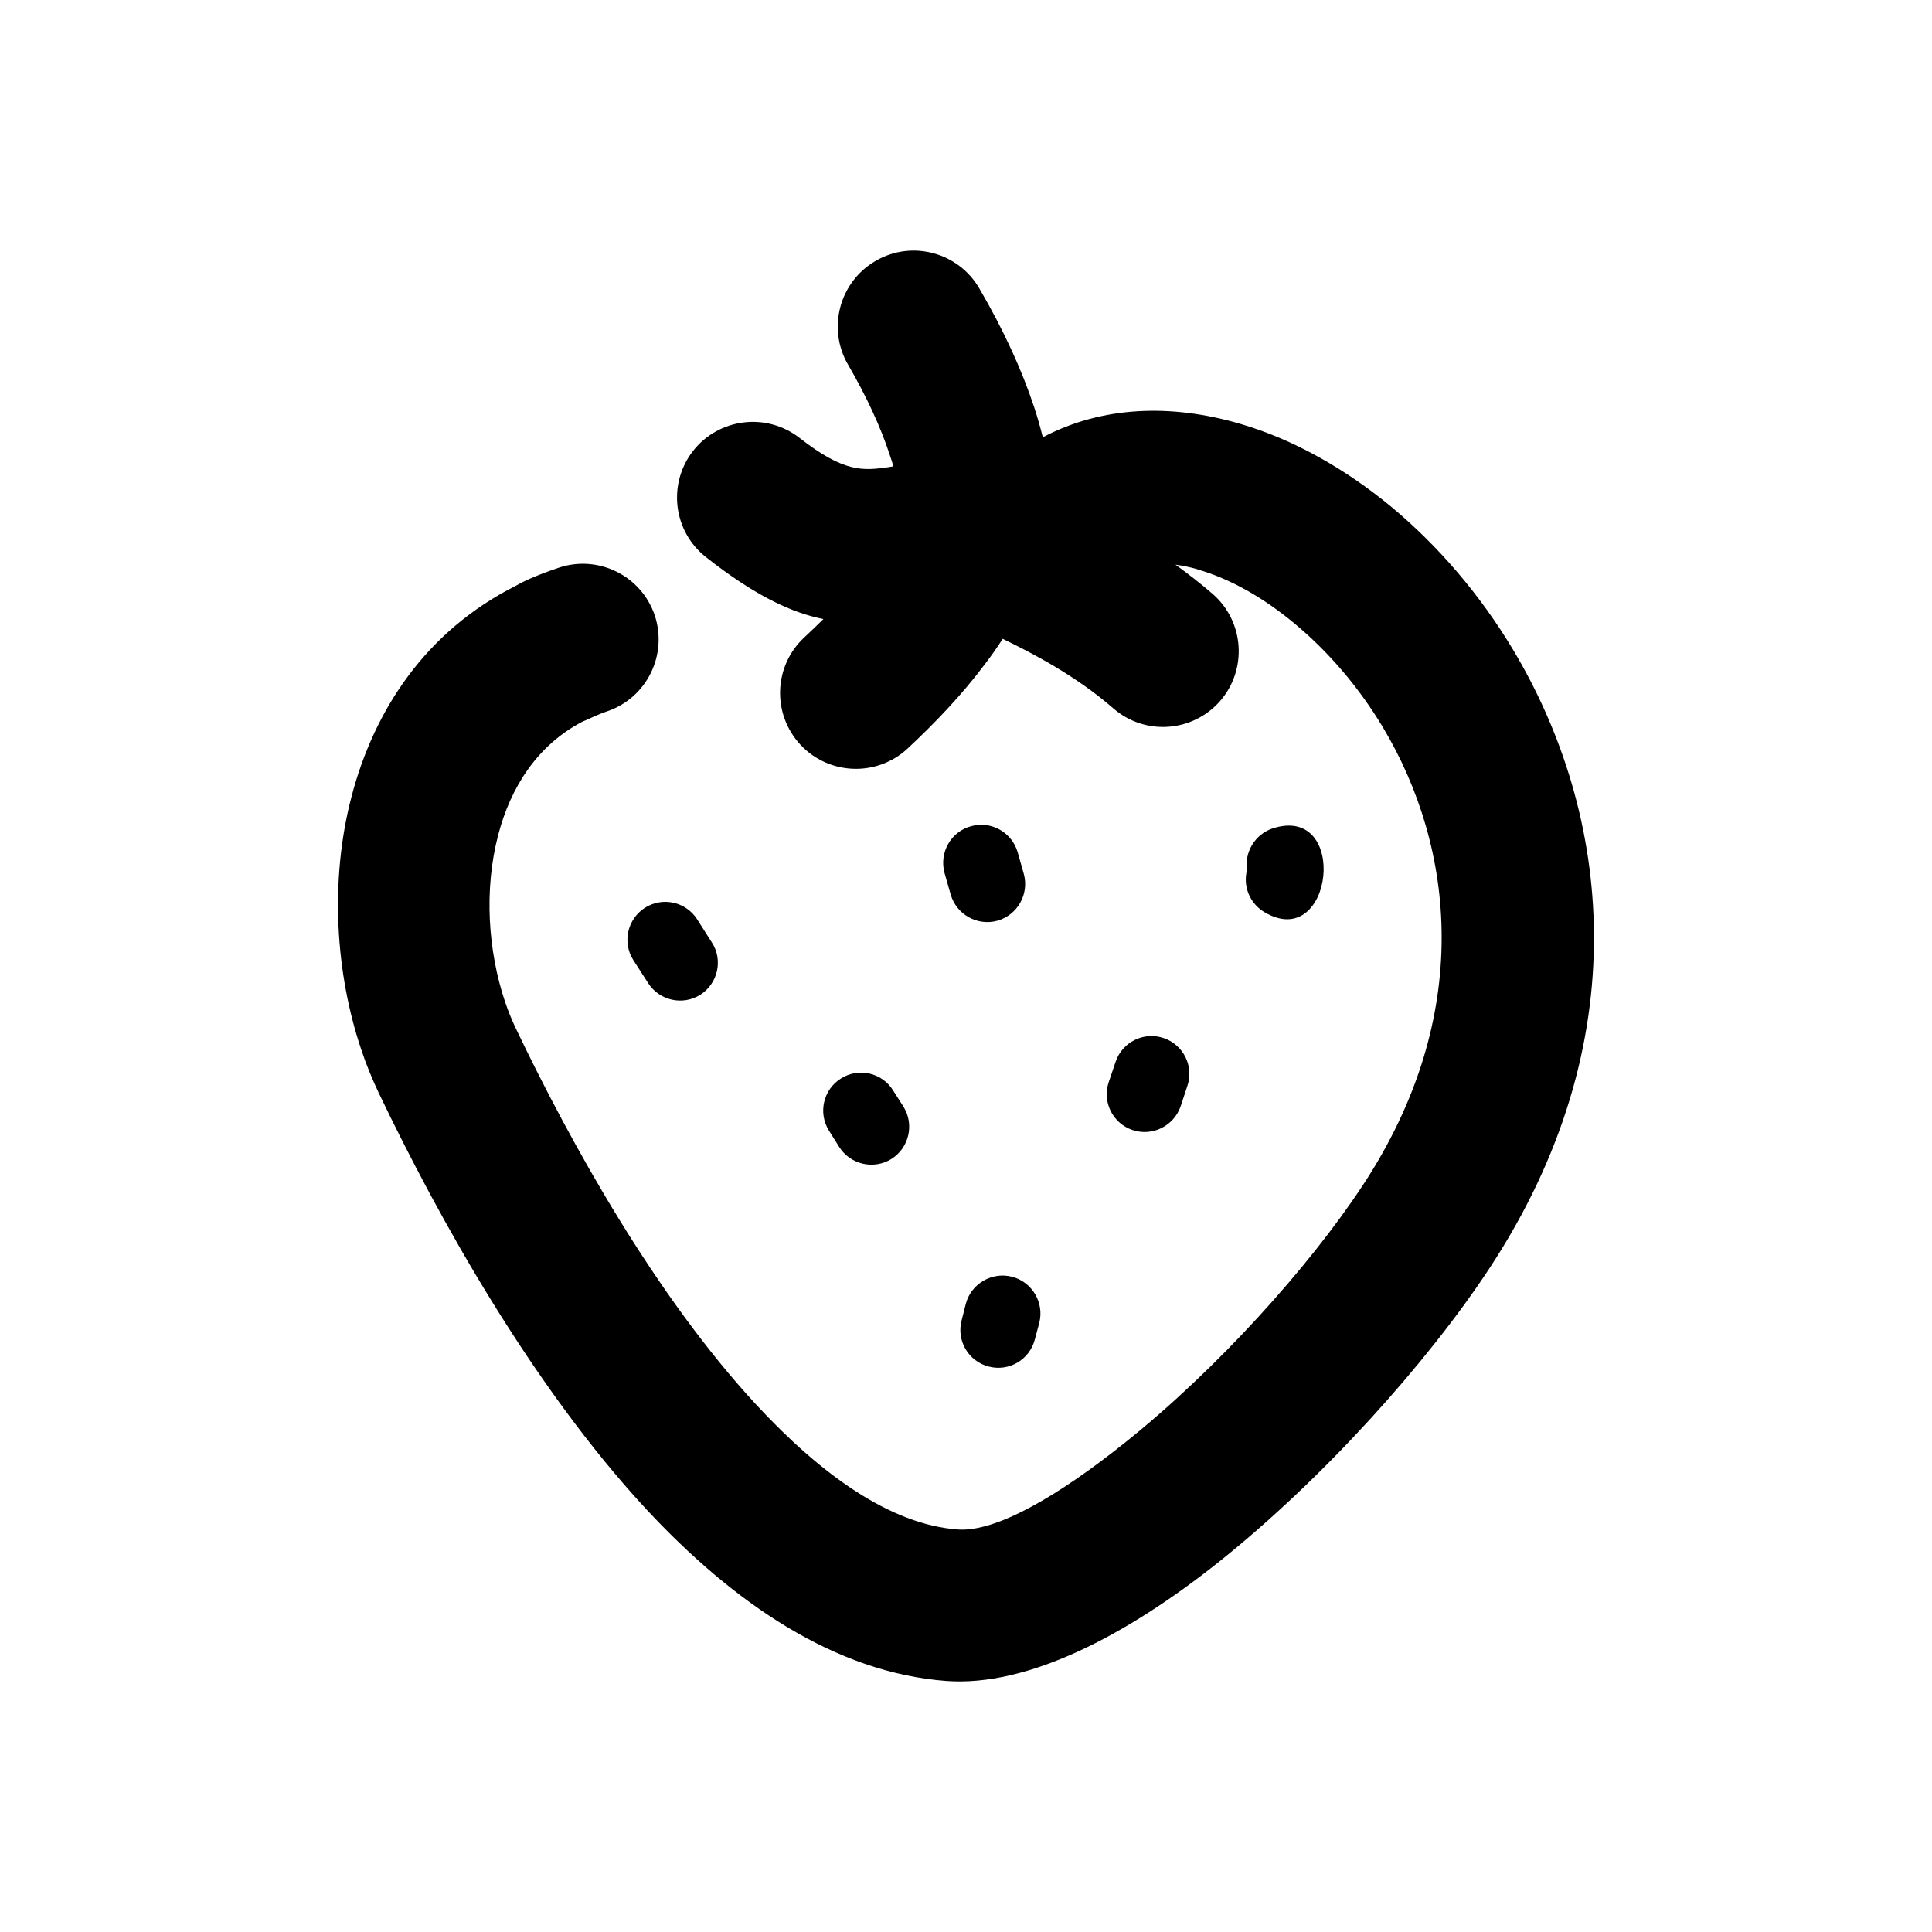 <?xml version="1.0" encoding="UTF-8"?>
<!-- Uploaded to: SVG Repo, www.svgrepo.com, Generator: SVG Repo Mixer Tools -->
<svg fill="#000000" width="800px" height="800px" version="1.1" viewBox="144 144 512 512" xmlns="http://www.w3.org/2000/svg">
 <path d="m292.08 294.45c10.531-3.527 21.914 2.168 25.441 12.645 3.477 10.531-2.168 21.914-12.695 25.441-1.512 0.504-3.273 1.258-5.188 2.168l-1.211 0.504c-12.043 6.246-19.145 17.48-22.418 30.129-3.777 14.508-2.672 30.684 1.812 44.082 0.855 2.519 1.812 4.887 2.82 7.004 14.711 30.781 37.18 71.137 63.832 99.906 17.078 18.391 35.367 31.641 53.305 33 10.176 0.754 26.703-8.918 44.234-22.922 24.535-19.547 48.82-46.602 63.027-68.113 29.773-45.09 24.434-89.777 5.492-121.47-6.551-10.934-14.66-20.254-23.375-27.508-8.312-6.953-17.129-11.891-25.594-14.359l-0.102-0.051c-2.016-0.605-3.981-1.008-5.945-1.258 3.273 2.367 6.602 4.938 9.926 7.809 8.312 7.305 9.168 20 1.863 28.363-7.305 8.312-20 9.168-28.312 1.863-9.977-8.664-21.363-14.559-29.27-18.391-1.41 2.215-2.922 4.383-4.586 6.551-6.047 8.113-13.352 15.77-20.605 22.52-8.113 7.559-20.859 7.106-28.414-1.008-7.559-8.16-7.106-20.859 1.008-28.414 1.715-1.613 3.426-3.223 5.09-4.887-8.414-1.664-18.086-6.144-31.086-16.375-8.715-6.801-10.277-19.398-3.477-28.164 6.852-8.715 19.445-10.277 28.215-3.477 11.891 9.32 16.977 8.664 23.328 7.809l1.562-0.25c-0.301-1.008-0.605-2.066-1.008-3.176-2.367-7.203-5.996-15.164-11.035-23.832-5.543-9.574-2.266-21.914 7.356-27.457 9.574-5.594 21.914-2.266 27.457 7.305 6.602 11.285 11.336 21.816 14.508 31.387 0.906 2.719 1.664 5.441 2.316 8.062 15.668-8.262 33.957-8.969 52.445-3.527 13.754 4.031 27.508 11.688 40.055 22.066 12.141 10.125 23.277 22.973 32.145 37.785 25.844 43.176 33.402 103.73-6.398 164.09-16.324 24.789-43.934 55.57-71.539 77.586-24.789 19.75-50.836 33.152-72.246 31.59-29.473-2.215-56.375-20.555-79.754-45.746-29.875-32.293-54.613-76.477-70.633-109.98-1.762-3.727-3.375-7.609-4.684-11.586-6.801-20.152-8.414-44.688-2.621-66.906 5.996-23.125 19.75-43.984 43.48-55.973l1.762-0.957c2.769-1.359 5.996-2.621 9.723-3.879zm107.87 195.07c1.41-5.34 6.953-8.566 12.293-7.152 5.34 1.41 8.566 6.902 7.152 12.293l-1.16 4.332c-1.41 5.391-6.902 8.566-12.242 7.152-5.391-1.41-8.566-6.902-7.152-12.242zm-36.273-45.898c-2.922-4.684-1.512-10.883 3.176-13.805 4.684-2.973 10.883-1.562 13.805 3.125l2.769 4.332c2.922 4.684 1.512 10.883-3.176 13.855-4.684 2.922-10.883 1.512-13.855-3.176zm-51.844-45.191c-2.973-4.684-1.562-10.883 3.074-13.855 4.684-2.973 10.883-1.613 13.855 3.074l3.879 6.098c3.023 4.637 1.613 10.883-3.023 13.855-4.684 2.973-10.883 1.562-13.855-3.074zm127.82 26.953c1.762-5.238 7.457-8.062 12.695-6.297 5.289 1.762 8.113 7.508 6.297 12.746l-1.762 5.34c-1.812 5.238-7.508 8.062-12.746 6.297-5.289-1.762-8.113-7.508-6.297-12.746zm-45.344-50.027c-1.461-5.391 1.664-10.934 7.004-12.395 5.34-1.512 10.883 1.613 12.395 6.953l1.613 5.691c1.461 5.34-1.664 10.883-7.004 12.395-5.34 1.461-10.883-1.664-12.395-7.004l-1.613-5.644zm80.156-0.754c-0.707-4.785 2.117-9.523 6.852-11.082 20.305-6.5 16.07 33-2.215 22.219-3.93-2.316-5.742-6.902-4.637-11.133z"/>
</svg>